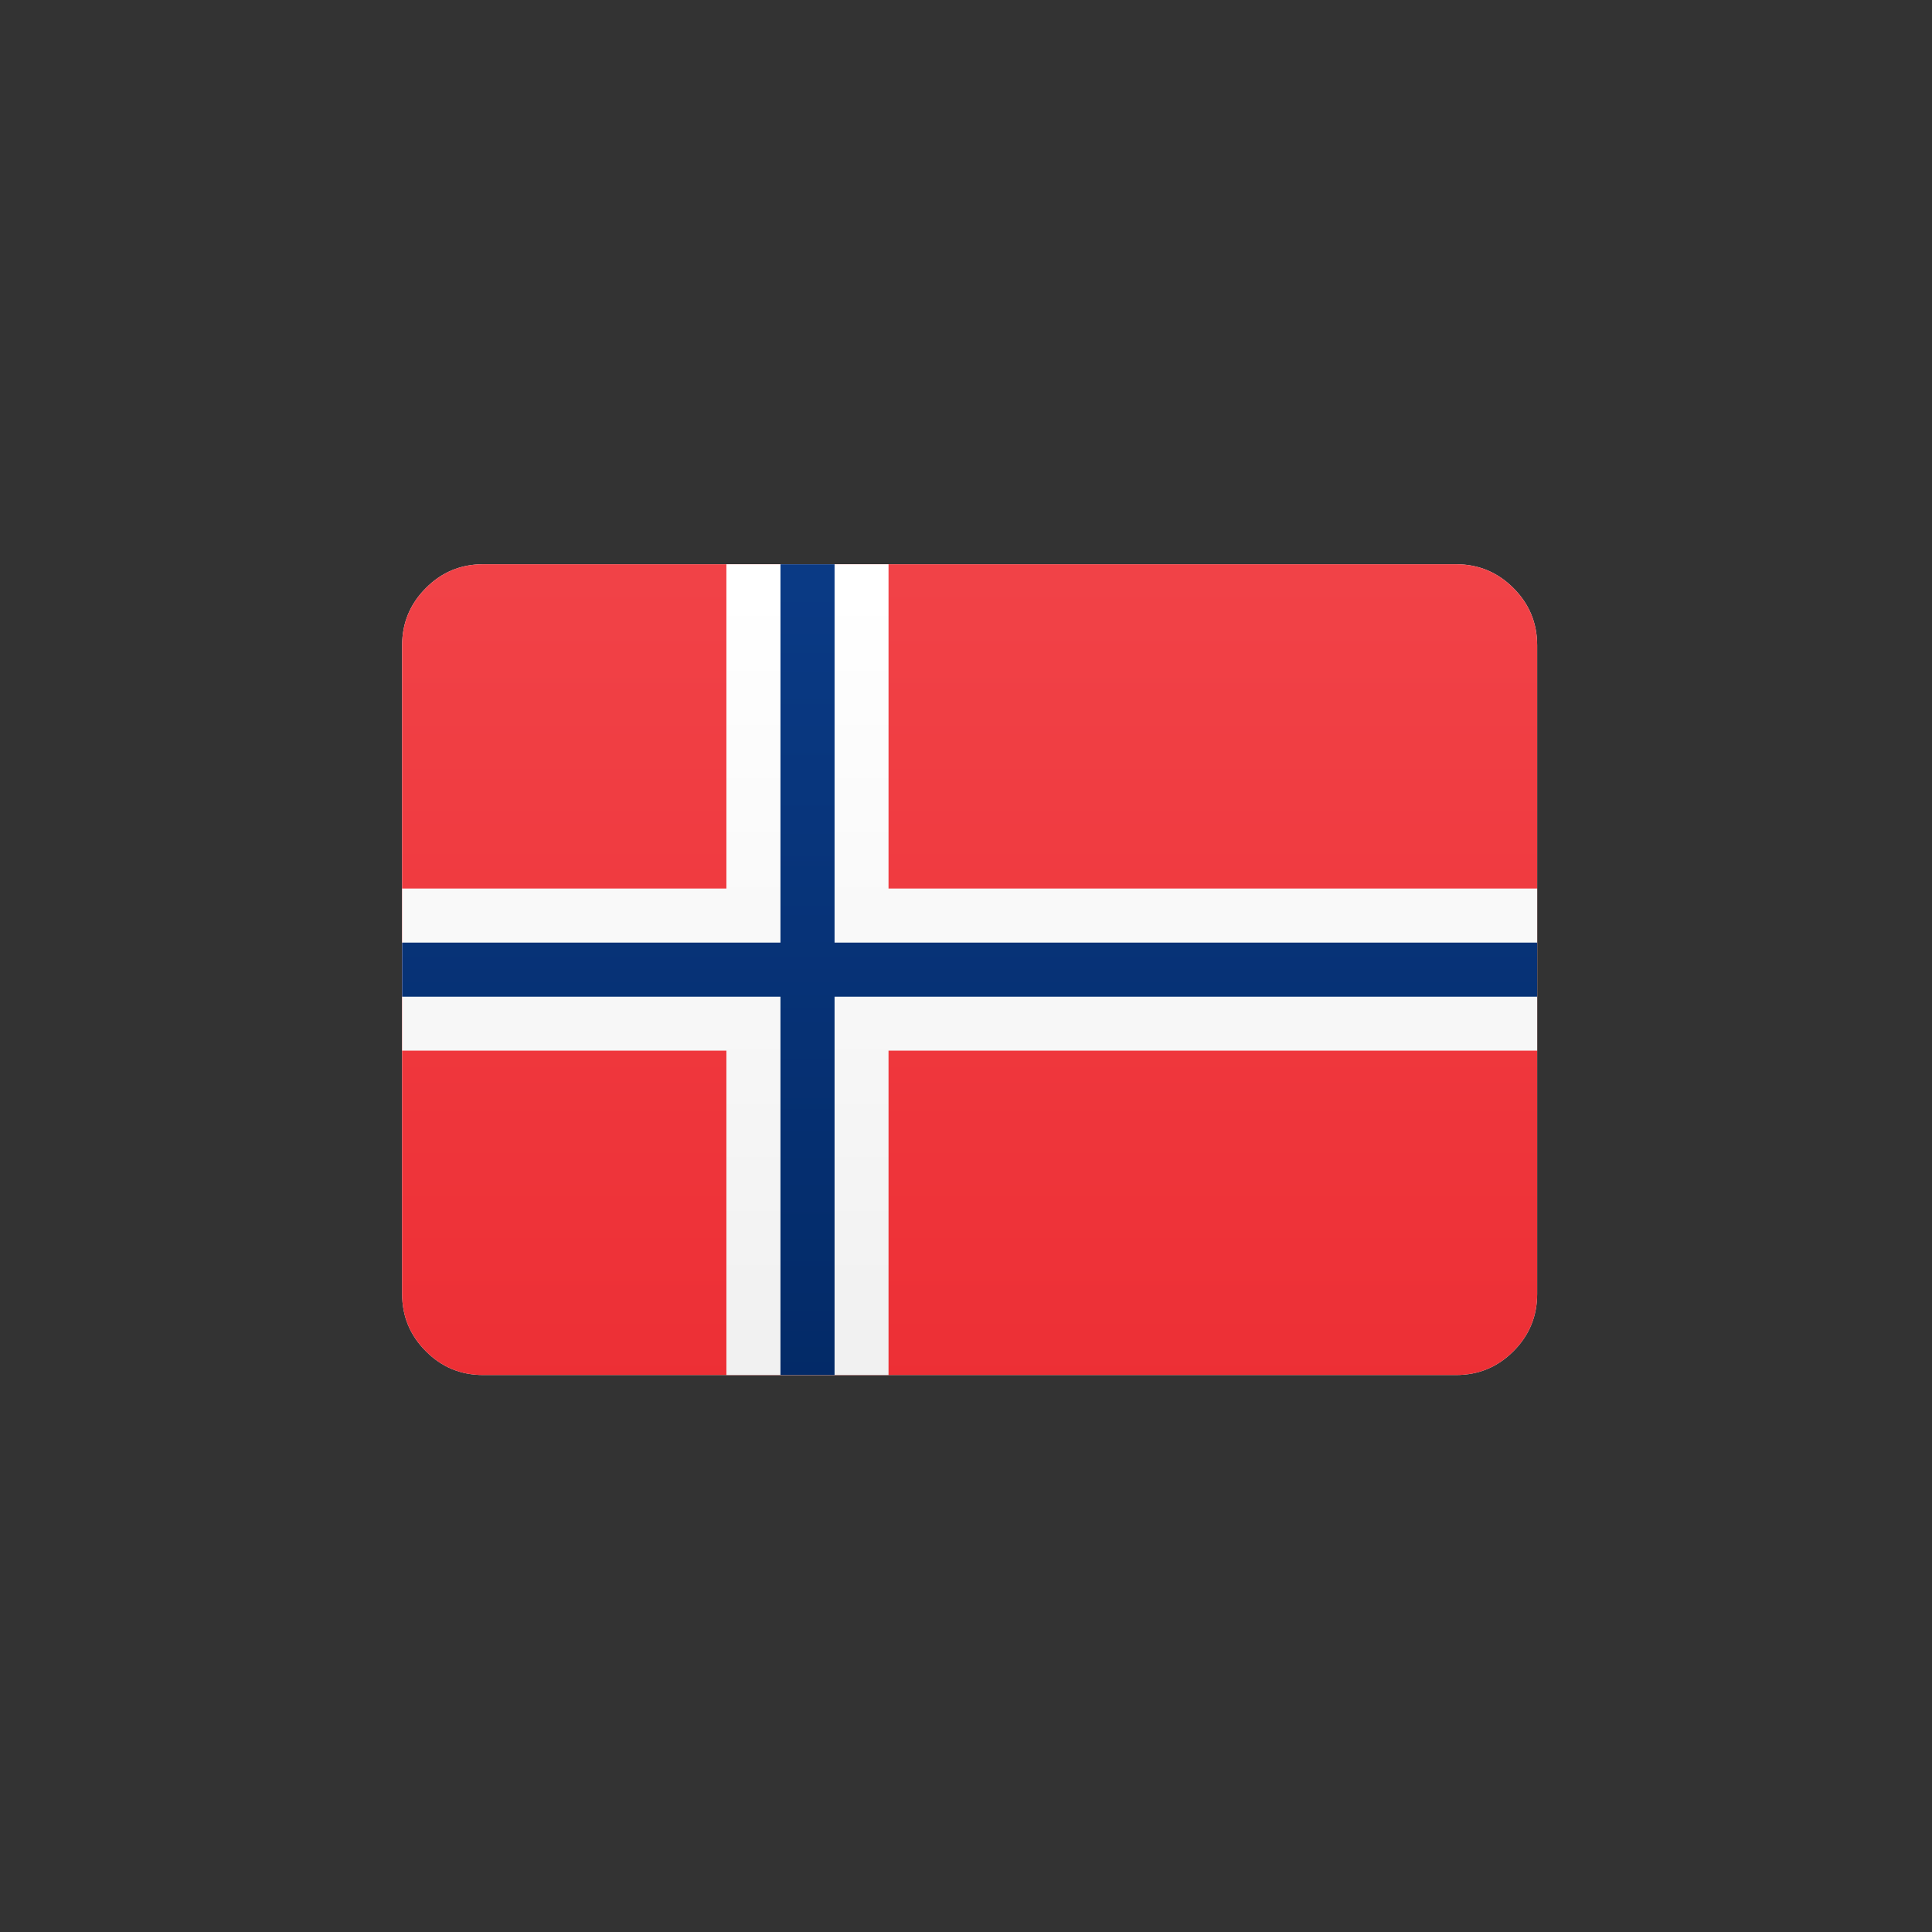 <svg xmlns="http://www.w3.org/2000/svg" xmlns:xlink="http://www.w3.org/1999/xlink" width="80" zoomAndPan="magnify" viewBox="0 0 60 60" height="80" preserveAspectRatio="xMidYMid meet" version="1.0"><rect x="0" y="0" width="60" height="60" fill="#333333" stroke="none"/><defs><clipPath id="d3e6895ff6"><path d="M 12.488 17.523 L 47.738 17.523 L 47.738 42.703 L 12.488 42.703 Z M 12.488 17.523 " clip-rule="nonzero"/></clipPath><clipPath id="afa613cc82"><path d="M 12.488 40.184 L 12.488 20.043 C 12.488 19.348 12.734 18.754 13.227 18.262 C 13.715 17.77 14.309 17.523 15.004 17.523 L 45.219 17.523 C 45.914 17.523 46.508 17.77 47 18.262 C 47.492 18.754 47.738 19.348 47.738 20.043 L 47.738 40.184 C 47.738 40.879 47.492 41.473 47 41.965 C 46.508 42.457 45.914 42.703 45.219 42.703 L 15.004 42.703 C 14.309 42.703 13.715 42.457 13.227 41.965 C 12.734 41.473 12.488 40.879 12.488 40.184 Z M 12.488 40.184 " clip-rule="nonzero"/></clipPath><linearGradient x1="14" gradientTransform="matrix(1.259, 0, 0, 1.259, 12.488, 17.523)" y1="0" x2="14" gradientUnits="userSpaceOnUse" y2="20" id="ef8bb2beaa"><stop stop-opacity="1" stop-color="rgb(99.998%, 99.998%, 99.998%)" offset="0"/><stop stop-opacity="1" stop-color="rgb(99.815%, 99.815%, 99.815%)" offset="0.062"/><stop stop-opacity="1" stop-color="rgb(99.448%, 99.448%, 99.448%)" offset="0.125"/><stop stop-opacity="1" stop-color="rgb(99.08%, 99.08%, 99.08%)" offset="0.188"/><stop stop-opacity="1" stop-color="rgb(98.712%, 98.712%, 98.712%)" offset="0.25"/><stop stop-opacity="1" stop-color="rgb(98.344%, 98.344%, 98.344%)" offset="0.312"/><stop stop-opacity="1" stop-color="rgb(97.977%, 97.977%, 97.977%)" offset="0.375"/><stop stop-opacity="1" stop-color="rgb(97.61%, 97.61%, 97.61%)" offset="0.438"/><stop stop-opacity="1" stop-color="rgb(97.243%, 97.243%, 97.243%)" offset="0.5"/><stop stop-opacity="1" stop-color="rgb(96.875%, 96.875%, 96.875%)" offset="0.562"/><stop stop-opacity="1" stop-color="rgb(96.507%, 96.507%, 96.507%)" offset="0.625"/><stop stop-opacity="1" stop-color="rgb(96.14%, 96.14%, 96.14%)" offset="0.688"/><stop stop-opacity="1" stop-color="rgb(95.772%, 95.772%, 95.772%)" offset="0.75"/><stop stop-opacity="1" stop-color="rgb(95.406%, 95.406%, 95.406%)" offset="0.812"/><stop stop-opacity="1" stop-color="rgb(95.038%, 95.038%, 95.038%)" offset="0.875"/><stop stop-opacity="1" stop-color="rgb(94.67%, 94.67%, 94.67%)" offset="0.938"/><stop stop-opacity="1" stop-color="rgb(94.302%, 94.302%, 94.302%)" offset="1"/></linearGradient><linearGradient x1="14" gradientTransform="matrix(1.259, 0, 0, 1.259, 12.488, 17.523)" y1="0" x2="14" gradientUnits="userSpaceOnUse" y2="20" id="ca3d91e8be"><stop stop-opacity="1" stop-color="rgb(94.51%, 25.879%, 27.84%)" offset="0"/><stop stop-opacity="1" stop-color="rgb(94.484%, 25.763%, 27.728%)" offset="0.031"/><stop stop-opacity="1" stop-color="rgb(94.435%, 25.529%, 27.509%)" offset="0.062"/><stop stop-opacity="1" stop-color="rgb(94.386%, 25.296%, 27.287%)" offset="0.094"/><stop stop-opacity="1" stop-color="rgb(94.337%, 25.064%, 27.066%)" offset="0.125"/><stop stop-opacity="1" stop-color="rgb(94.289%, 24.831%, 26.846%)" offset="0.156"/><stop stop-opacity="1" stop-color="rgb(94.24%, 24.599%, 26.625%)" offset="0.188"/><stop stop-opacity="1" stop-color="rgb(94.189%, 24.365%, 26.405%)" offset="0.219"/><stop stop-opacity="1" stop-color="rgb(94.141%, 24.133%, 26.184%)" offset="0.25"/><stop stop-opacity="1" stop-color="rgb(94.092%, 23.9%, 25.963%)" offset="0.281"/><stop stop-opacity="1" stop-color="rgb(94.043%, 23.666%, 25.743%)" offset="0.312"/><stop stop-opacity="1" stop-color="rgb(93.994%, 23.434%, 25.522%)" offset="0.344"/><stop stop-opacity="1" stop-color="rgb(93.945%, 23.201%, 25.302%)" offset="0.375"/><stop stop-opacity="1" stop-color="rgb(93.896%, 22.969%, 25.081%)" offset="0.406"/><stop stop-opacity="1" stop-color="rgb(93.846%, 22.736%, 24.86%)" offset="0.438"/><stop stop-opacity="1" stop-color="rgb(93.797%, 22.504%, 24.64%)" offset="0.469"/><stop stop-opacity="1" stop-color="rgb(93.748%, 22.27%, 24.419%)" offset="0.5"/><stop stop-opacity="1" stop-color="rgb(93.7%, 22.037%, 24.199%)" offset="0.531"/><stop stop-opacity="1" stop-color="rgb(93.651%, 21.805%, 23.978%)" offset="0.562"/><stop stop-opacity="1" stop-color="rgb(93.602%, 21.571%, 23.758%)" offset="0.594"/><stop stop-opacity="1" stop-color="rgb(93.553%, 21.339%, 23.537%)" offset="0.625"/><stop stop-opacity="1" stop-color="rgb(93.503%, 21.106%, 23.315%)" offset="0.656"/><stop stop-opacity="1" stop-color="rgb(93.454%, 20.874%, 23.096%)" offset="0.688"/><stop stop-opacity="1" stop-color="rgb(93.405%, 20.641%, 22.874%)" offset="0.719"/><stop stop-opacity="1" stop-color="rgb(93.356%, 20.407%, 22.655%)" offset="0.75"/><stop stop-opacity="1" stop-color="rgb(93.307%, 20.175%, 22.433%)" offset="0.781"/><stop stop-opacity="1" stop-color="rgb(93.259%, 19.942%, 22.212%)" offset="0.812"/><stop stop-opacity="1" stop-color="rgb(93.208%, 19.71%, 21.992%)" offset="0.844"/><stop stop-opacity="1" stop-color="rgb(93.159%, 19.476%, 21.771%)" offset="0.875"/><stop stop-opacity="1" stop-color="rgb(93.111%, 19.244%, 21.552%)" offset="0.906"/><stop stop-opacity="1" stop-color="rgb(93.062%, 19.011%, 21.33%)" offset="0.938"/><stop stop-opacity="1" stop-color="rgb(93.013%, 18.777%, 21.109%)" offset="0.969"/><stop stop-opacity="1" stop-color="rgb(92.964%, 18.546%, 20.889%)" offset="1"/></linearGradient><clipPath id="0bae6b8dc6"><path d="M 22.559 17.523 L 27.594 17.523 L 27.594 27.594 L 22.559 27.594 Z M 12.488 27.594 L 47.738 27.594 L 47.738 32.629 L 12.488 32.629 Z M 22.559 32.629 L 27.594 32.629 L 27.594 42.703 L 22.559 42.703 Z M 22.559 32.629 " clip-rule="nonzero"/></clipPath><clipPath id="be67c68728"><path d="M 12.488 40.184 L 12.488 20.043 C 12.488 19.348 12.734 18.754 13.227 18.262 C 13.715 17.77 14.309 17.523 15.004 17.523 L 45.219 17.523 C 45.914 17.523 46.508 17.77 47 18.262 C 47.492 18.754 47.738 19.348 47.738 20.043 L 47.738 40.184 C 47.738 40.879 47.492 41.473 47 41.965 C 46.508 42.457 45.914 42.703 45.219 42.703 L 15.004 42.703 C 14.309 42.703 13.715 42.457 13.227 41.965 C 12.734 41.473 12.488 40.879 12.488 40.184 Z M 12.488 40.184 " clip-rule="nonzero"/></clipPath><linearGradient x1="14" gradientTransform="matrix(1.259, 0, 0, 1.259, 12.488, 17.523)" y1="0" x2="14" gradientUnits="userSpaceOnUse" y2="20" id="1f65a14927"><stop stop-opacity="1" stop-color="rgb(99.998%, 99.998%, 99.998%)" offset="0"/><stop stop-opacity="1" stop-color="rgb(99.815%, 99.815%, 99.815%)" offset="0.062"/><stop stop-opacity="1" stop-color="rgb(99.448%, 99.448%, 99.448%)" offset="0.125"/><stop stop-opacity="1" stop-color="rgb(99.08%, 99.08%, 99.08%)" offset="0.188"/><stop stop-opacity="1" stop-color="rgb(98.712%, 98.712%, 98.712%)" offset="0.25"/><stop stop-opacity="1" stop-color="rgb(98.344%, 98.344%, 98.344%)" offset="0.312"/><stop stop-opacity="1" stop-color="rgb(97.977%, 97.977%, 97.977%)" offset="0.375"/><stop stop-opacity="1" stop-color="rgb(97.61%, 97.61%, 97.61%)" offset="0.438"/><stop stop-opacity="1" stop-color="rgb(97.243%, 97.243%, 97.243%)" offset="0.5"/><stop stop-opacity="1" stop-color="rgb(96.875%, 96.875%, 96.875%)" offset="0.562"/><stop stop-opacity="1" stop-color="rgb(96.507%, 96.507%, 96.507%)" offset="0.625"/><stop stop-opacity="1" stop-color="rgb(96.14%, 96.14%, 96.14%)" offset="0.688"/><stop stop-opacity="1" stop-color="rgb(95.772%, 95.772%, 95.772%)" offset="0.75"/><stop stop-opacity="1" stop-color="rgb(95.406%, 95.406%, 95.406%)" offset="0.812"/><stop stop-opacity="1" stop-color="rgb(95.038%, 95.038%, 95.038%)" offset="0.875"/><stop stop-opacity="1" stop-color="rgb(94.67%, 94.67%, 94.67%)" offset="0.938"/><stop stop-opacity="1" stop-color="rgb(94.302%, 94.302%, 94.302%)" offset="1"/></linearGradient><clipPath id="bafb8d6513"><path d="M 24.238 17.523 L 25.918 17.523 L 25.918 29.273 L 24.238 29.273 Z M 12.488 29.273 L 47.738 29.273 L 47.738 30.953 L 12.488 30.953 Z M 24.238 30.953 L 25.918 30.953 L 25.918 42.703 L 24.238 42.703 Z M 24.238 30.953 " clip-rule="nonzero"/></clipPath><clipPath id="4034610cc0"><path d="M 12.488 40.184 L 12.488 20.043 C 12.488 19.348 12.734 18.754 13.227 18.262 C 13.715 17.77 14.309 17.523 15.004 17.523 L 45.219 17.523 C 45.914 17.523 46.508 17.77 47 18.262 C 47.492 18.754 47.738 19.348 47.738 20.043 L 47.738 40.184 C 47.738 40.879 47.492 41.473 47 41.965 C 46.508 42.457 45.914 42.703 45.219 42.703 L 15.004 42.703 C 14.309 42.703 13.715 42.457 13.227 41.965 C 12.734 41.473 12.488 40.879 12.488 40.184 Z M 12.488 40.184 " clip-rule="nonzero"/></clipPath><linearGradient x1="14" gradientTransform="matrix(1.259, 0, 0, 1.259, 12.488, 17.523)" y1="0" x2="14" gradientUnits="userSpaceOnUse" y2="20" id="c6e9450568"><stop stop-opacity="1" stop-color="rgb(3.92%, 22.749%, 52.159%)" offset="0"/><stop stop-opacity="1" stop-color="rgb(3.876%, 22.65%, 51.974%)" offset="0.031"/><stop stop-opacity="1" stop-color="rgb(3.79%, 22.455%, 51.607%)" offset="0.062"/><stop stop-opacity="1" stop-color="rgb(3.705%, 22.258%, 51.239%)" offset="0.094"/><stop stop-opacity="1" stop-color="rgb(3.619%, 22.061%, 50.871%)" offset="0.125"/><stop stop-opacity="1" stop-color="rgb(3.534%, 21.866%, 50.504%)" offset="0.156"/><stop stop-opacity="1" stop-color="rgb(3.448%, 21.669%, 50.136%)" offset="0.188"/><stop stop-opacity="1" stop-color="rgb(3.363%, 21.474%, 49.768%)" offset="0.219"/><stop stop-opacity="1" stop-color="rgb(3.278%, 21.277%, 49.4%)" offset="0.25"/><stop stop-opacity="1" stop-color="rgb(3.191%, 21.08%, 49.033%)" offset="0.281"/><stop stop-opacity="1" stop-color="rgb(3.105%, 20.885%, 48.665%)" offset="0.312"/><stop stop-opacity="1" stop-color="rgb(3.02%, 20.688%, 48.297%)" offset="0.344"/><stop stop-opacity="1" stop-color="rgb(2.934%, 20.493%, 47.929%)" offset="0.375"/><stop stop-opacity="1" stop-color="rgb(2.849%, 20.296%, 47.56%)" offset="0.406"/><stop stop-opacity="1" stop-color="rgb(2.763%, 20.099%, 47.192%)" offset="0.438"/><stop stop-opacity="1" stop-color="rgb(2.678%, 19.904%, 46.825%)" offset="0.469"/><stop stop-opacity="1" stop-color="rgb(2.592%, 19.707%, 46.457%)" offset="0.5"/><stop stop-opacity="1" stop-color="rgb(2.507%, 19.51%, 46.089%)" offset="0.531"/><stop stop-opacity="1" stop-color="rgb(2.42%, 19.315%, 45.721%)" offset="0.562"/><stop stop-opacity="1" stop-color="rgb(2.335%, 19.118%, 45.354%)" offset="0.594"/><stop stop-opacity="1" stop-color="rgb(2.249%, 18.922%, 44.986%)" offset="0.625"/><stop stop-opacity="1" stop-color="rgb(2.164%, 18.726%, 44.618%)" offset="0.656"/><stop stop-opacity="1" stop-color="rgb(2.078%, 18.529%, 44.25%)" offset="0.688"/><stop stop-opacity="1" stop-color="rgb(1.993%, 18.333%, 43.883%)" offset="0.719"/><stop stop-opacity="1" stop-color="rgb(1.907%, 18.137%, 43.515%)" offset="0.75"/><stop stop-opacity="1" stop-color="rgb(1.822%, 17.941%, 43.147%)" offset="0.781"/><stop stop-opacity="1" stop-color="rgb(1.736%, 17.744%, 42.78%)" offset="0.812"/><stop stop-opacity="1" stop-color="rgb(1.649%, 17.548%, 42.412%)" offset="0.844"/><stop stop-opacity="1" stop-color="rgb(1.564%, 17.352%, 42.044%)" offset="0.875"/><stop stop-opacity="1" stop-color="rgb(1.479%, 17.155%, 41.676%)" offset="0.906"/><stop stop-opacity="1" stop-color="rgb(1.393%, 16.96%, 41.309%)" offset="0.938"/><stop stop-opacity="1" stop-color="rgb(1.308%, 16.763%, 40.941%)" offset="0.969"/><stop stop-opacity="1" stop-color="rgb(1.222%, 16.566%, 40.573%)" offset="1"/></linearGradient></defs><g clip-path="url(#d3e6895ff6)"><g clip-path="url(#afa613cc82)"><path fill="url(#ef8bb2beaa)" d="M 12.488 17.523 L 12.488 42.703 L 47.738 42.703 L 47.738 17.523 Z M 12.488 17.523 " fill-rule="nonzero"/><path fill="url(#ca3d91e8be)" d="M 12.488 17.523 L 12.488 42.703 L 47.738 42.703 L 47.738 17.523 Z M 12.488 17.523 " fill-rule="nonzero"/></g></g><g clip-path="url(#0bae6b8dc6)"><g clip-path="url(#be67c68728)"><path fill="url(#1f65a14927)" d="M 12.488 17.523 L 12.488 42.703 L 47.738 42.703 L 47.738 17.523 Z M 12.488 17.523 " fill-rule="nonzero"/></g></g><g clip-path="url(#bafb8d6513)"><g clip-path="url(#4034610cc0)"><path fill="url(#c6e9450568)" d="M 12.488 17.523 L 12.488 42.703 L 47.738 42.703 L 47.738 17.523 Z M 12.488 17.523 " fill-rule="nonzero"/></g></g></svg>